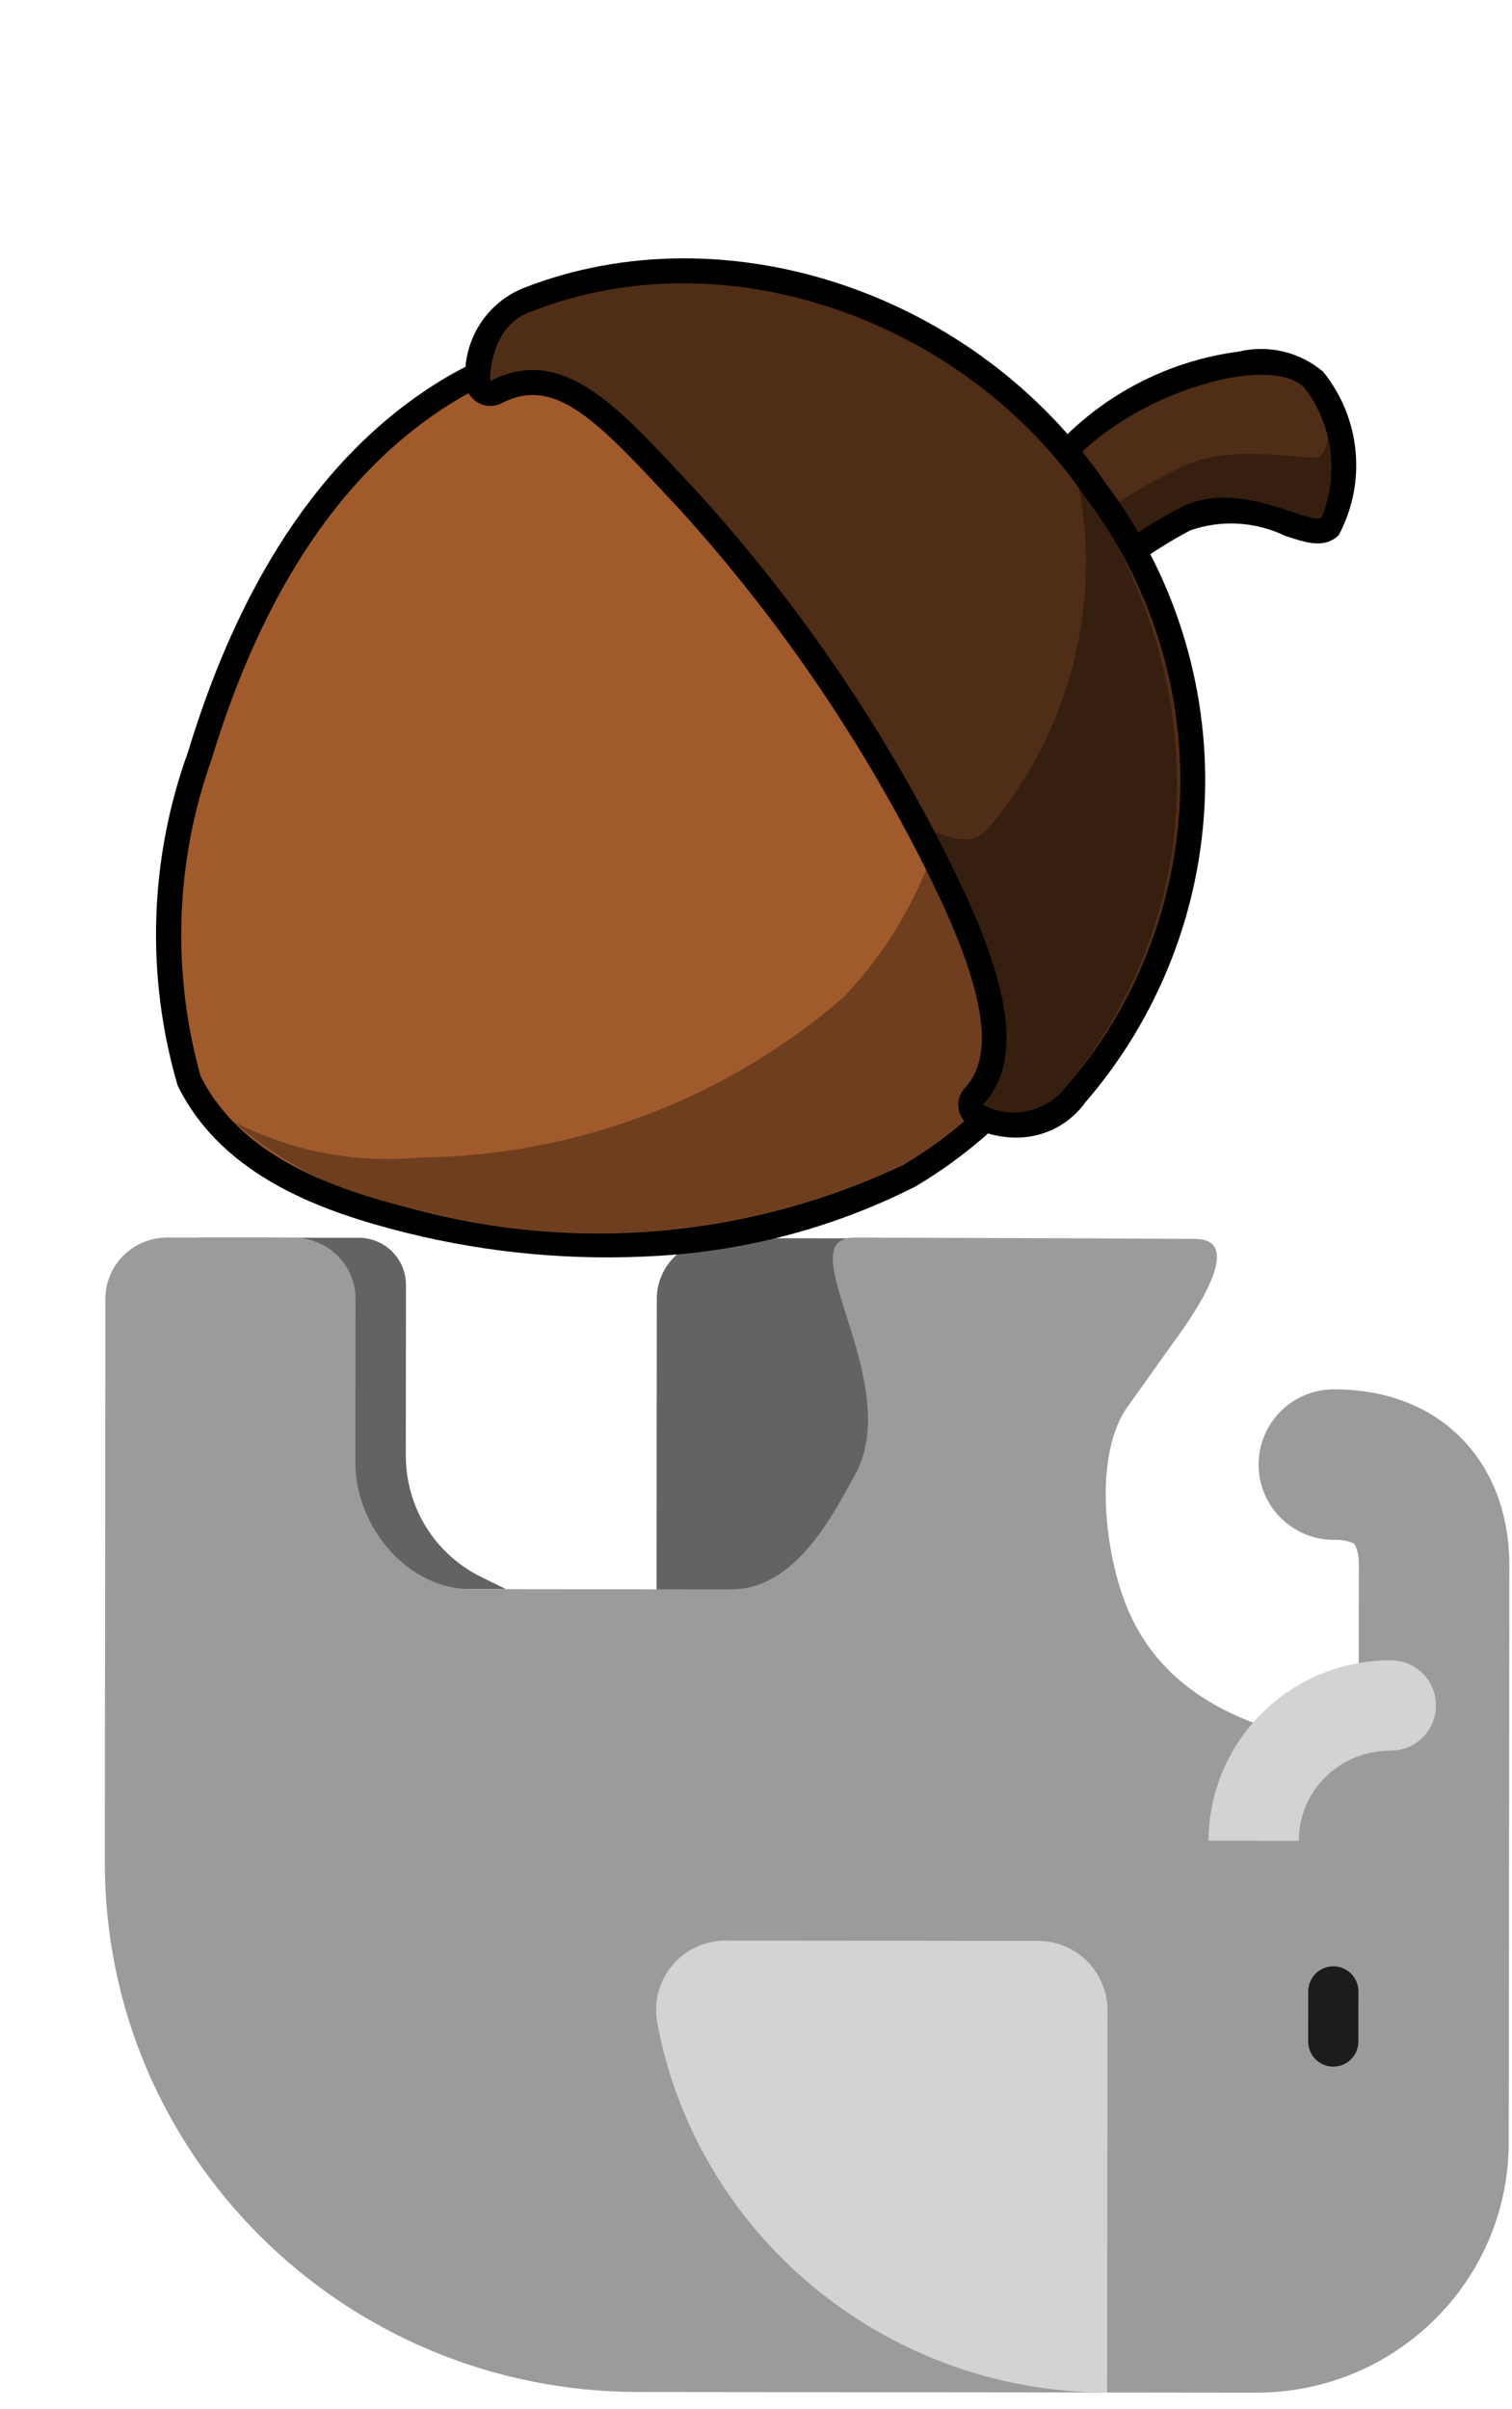 <svg width="86" height="137" viewBox="0 0 86 137" fill="none" xmlns="http://www.w3.org/2000/svg">
<path d="M51.615 83.096C51.611 86.654 54.405 89.542 58.029 89.546L37.324 105.518L37.358 73.864C37.36 71.961 38.988 70.422 40.928 70.424L48.062 70.431C50.002 70.433 51.627 71.976 51.625 73.879L51.615 83.096ZM27.325 89.67L28.78 90.385L8.806 90.364L8.824 73.072C8.825 71.588 10.025 70.391 11.509 70.393L20.412 70.402C21.895 70.404 23.093 71.603 23.091 73.087L23.081 82.76C23.078 85.7 24.701 88.355 27.325 89.67Z" fill="#636363"/>
<path d="M36.291 136.048C19.513 136.03 5.916 122.539 5.962 105.864L5.996 73.868C5.998 71.945 7.569 70.388 9.51 70.39L16.718 70.398C18.658 70.4 20.226 71.96 20.224 73.883L20.214 83.199C20.21 86.795 23.145 90.379 26.769 90.383L41.618 90.398C44.501 90.401 46.501 87.673 47.844 85.297L48.616 83.92C51.552 78.644 44.699 70.386 48.616 70.39L67.863 70.452C59.743 70.426 59.357 70.425 68.068 70.466C68.123 70.475 68.178 70.48 68.234 70.481C70.602 70.712 68.126 74.482 66.726 76.375L64.188 79.935C62.131 82.71 62.822 88.481 64.188 91.626C66.3 96.485 71.115 98.585 77.277 99.41L77.288 89.009C77.289 88.216 77.084 87.882 77.033 87.825C77.024 87.811 76.996 87.776 76.89 87.734C76.561 87.617 76.212 87.565 75.863 87.581C74.728 87.58 73.64 87.128 72.838 86.324C72.036 85.521 71.586 84.432 71.587 83.296C71.589 82.161 72.041 81.073 72.844 80.271C73.648 79.469 74.737 79.02 75.872 79.021C79.042 79.024 81.772 80.131 83.619 82.353C85.348 84.438 85.851 86.958 85.849 89.019L85.814 121.862C85.806 129.726 79.379 136.094 71.446 136.085L36.291 136.048Z" fill="#9B9B9B"/>
<path d="M75.833 117.543C75.454 117.543 75.092 117.392 74.824 117.124C74.557 116.857 74.407 116.493 74.407 116.115L74.41 113.261C74.411 112.883 74.562 112.52 74.829 112.253C75.097 111.985 75.46 111.835 75.839 111.836C76.217 111.836 76.58 111.987 76.847 112.255C77.115 112.523 77.265 112.886 77.264 113.264L77.261 116.118C77.261 116.496 77.11 116.859 76.842 117.127C76.574 117.394 76.211 117.544 75.833 117.543Z" fill="#1C1C1C"/>
<path d="M62.969 136.076C50.203 136.062 39.572 126.971 37.376 115.002C37.276 114.431 37.302 113.845 37.454 113.285C37.605 112.726 37.879 112.207 38.254 111.765C38.629 111.323 39.096 110.969 39.624 110.728C40.151 110.487 40.725 110.366 41.304 110.372L59.016 110.391C60.064 110.385 61.072 110.796 61.818 111.533C62.563 112.27 62.986 113.273 62.992 114.321L62.969 136.076ZM81.672 97.003C81.674 95.577 80.534 94.434 79.107 94.433C73.4 94.426 68.772 98.987 68.738 104.694L73.874 104.699C73.877 101.817 76.219 99.566 79.101 99.569C80.528 99.57 81.671 98.43 81.672 97.003Z" fill="#D3D3D3"/>
<path d="M37.503 71.423C32.662 71.727 27.803 71.285 23.096 70.114C18.421 68.949 12.735 66.96 10.161 61.855C10.131 61.798 10.106 61.738 10.086 61.677C8.281 55.459 8.497 48.829 10.703 42.742C13.818 32.474 18.815 25.28 25.546 21.364C31.277 18.122 38.023 17.167 44.429 18.692C50.862 20.081 56.532 23.849 60.304 29.242C61.532 30.994 62.551 32.883 63.344 34.87C65.63 40.758 65.753 47.266 63.692 53.236C61.63 59.206 57.517 64.251 52.085 67.474L52.036 67.5C47.511 69.786 42.565 71.121 37.503 71.423Z" fill="black"/>
<path d="M59.135 30.035C55.516 24.986 50.172 21.439 44.114 20.065C38.056 18.691 31.704 19.586 26.262 22.58C18.734 26.951 14.486 35.117 12.048 43.147C9.969 48.96 9.747 55.275 11.414 61.22C13.688 65.731 18.823 67.597 23.425 68.744C32.745 71.266 42.658 70.381 51.384 66.248C56.519 63.187 60.404 58.408 62.352 52.757C64.3 47.106 64.185 40.948 62.027 35.374C61.272 33.488 60.302 31.697 59.135 30.035Z" fill="#A05A2C"/>
<path d="M41.016 19.552C42.777 20.349 44.417 21.388 45.889 22.64C47.338 23.831 48.643 25.186 49.778 26.679C53.073 31.089 54.702 36.523 54.375 42.019C54.049 47.515 51.788 52.718 47.993 56.708C41.272 62.533 32.694 65.77 23.8 65.838C20.172 66.181 16.523 65.473 13.287 63.798C16.159 66.327 19.663 68.03 23.426 68.726C32.747 71.247 42.661 70.361 51.387 66.226C56.517 63.167 60.399 58.391 62.347 52.745C64.295 47.098 64.183 40.945 62.032 35.373C61.278 33.484 60.307 31.689 59.139 30.024C57.056 27.071 54.357 24.605 51.228 22.797C48.099 20.989 44.615 19.881 41.016 19.552Z" fill="black" fill-opacity="0.314"/>
<path d="M61.368 34.891L58.221 27.844L58.56 27.229C59.931 25.26 61.698 23.599 63.748 22.354C65.799 21.108 68.087 20.305 70.466 19.996C71.298 19.797 72.166 19.797 72.999 19.997C73.832 20.196 74.606 20.589 75.258 21.143C76.303 22.433 76.944 24.003 77.102 25.656C77.26 27.309 76.927 28.972 76.145 30.437C75.339 31.225 74.291 30.875 73.082 30.471C71.402 29.663 69.471 29.552 67.71 30.162C65.949 31.09 64.303 32.221 62.805 33.531L61.368 34.891Z" fill="black"/>
<path d="M59.793 27.909C62.522 22.956 72.047 19.757 74.227 22.096C75.009 23.129 75.507 24.348 75.673 25.632C75.839 26.917 75.666 28.223 75.172 29.42C74.596 29.979 70.404 27.09 67.047 28.915C65.175 29.899 63.427 31.103 61.842 32.503L59.793 27.909Z" fill="#502D16"/>
<path d="M75.536 24.732C75.531 25.169 75.384 25.592 75.117 25.938C74.573 26.381 70.286 24.999 67.041 26.631C65.287 27.482 63.617 28.495 62.053 29.657L60.159 27.323C60.03 27.518 59.895 27.71 59.785 27.908L61.836 32.499C63.422 31.101 65.17 29.897 67.042 28.914C70.399 27.089 74.591 29.98 75.167 29.419C75.817 27.944 75.947 26.291 75.536 24.732Z" fill="black" fill-opacity="0.314"/>
<path d="M58.159 64.69C57.148 64.754 56.139 64.543 55.24 64.079C55.05 63.977 54.886 63.832 54.762 63.656C54.637 63.48 54.554 63.278 54.52 63.065C54.485 62.853 54.5 62.635 54.563 62.428C54.626 62.222 54.735 62.033 54.883 61.876C56.606 60.042 56.027 56.346 53.057 50.238C49.304 42.55 44.49 35.427 38.756 29.078L37.809 28.064C33.714 23.665 31.439 21.438 28.541 22.928C28.225 23.094 27.857 23.134 27.512 23.039C27.206 22.953 26.937 22.767 26.748 22.511C26.559 22.255 26.462 21.943 26.47 21.625C26.401 20.515 26.684 19.411 27.277 18.47C27.87 17.529 28.745 16.798 29.776 16.381C41.299 11.877 55.535 16.659 62.914 27.519C66.765 32.635 68.749 38.916 68.534 45.317C68.319 51.718 65.919 57.852 61.733 62.699C61.321 63.273 60.786 63.75 60.169 64.094C59.551 64.438 58.864 64.641 58.159 64.69Z" fill="black"/>
<path d="M61.763 28.325C54.943 18.275 41.345 13.346 30.254 17.706C27.782 18.497 27.857 21.721 27.886 21.674C32.19 19.455 35.417 23.463 39.782 28.109C45.617 34.559 50.513 41.8 54.323 49.619C56.921 54.961 58.548 60.035 55.905 62.837C56.685 63.251 57.586 63.376 58.449 63.191C59.312 63.006 60.083 62.523 60.625 61.827C64.621 57.217 66.915 51.375 67.122 45.277C67.329 39.179 65.437 33.196 61.763 28.325Z" fill="#502D16"/>
<path d="M61.279 27.263C61.995 30.711 61.92 34.277 61.059 37.693C60.199 41.108 58.576 44.284 56.312 46.983C55.26 48.274 54.163 47.574 53.17 47.356C53.568 48.114 53.953 48.873 54.328 49.625C56.927 54.966 58.554 60.038 55.913 62.843C56.693 63.256 57.594 63.381 58.457 63.196C59.321 63.011 60.091 62.528 60.633 61.832C69.054 51.409 68.823 38.218 61.279 27.263Z" fill="black" fill-opacity="0.314"/>
</svg>
